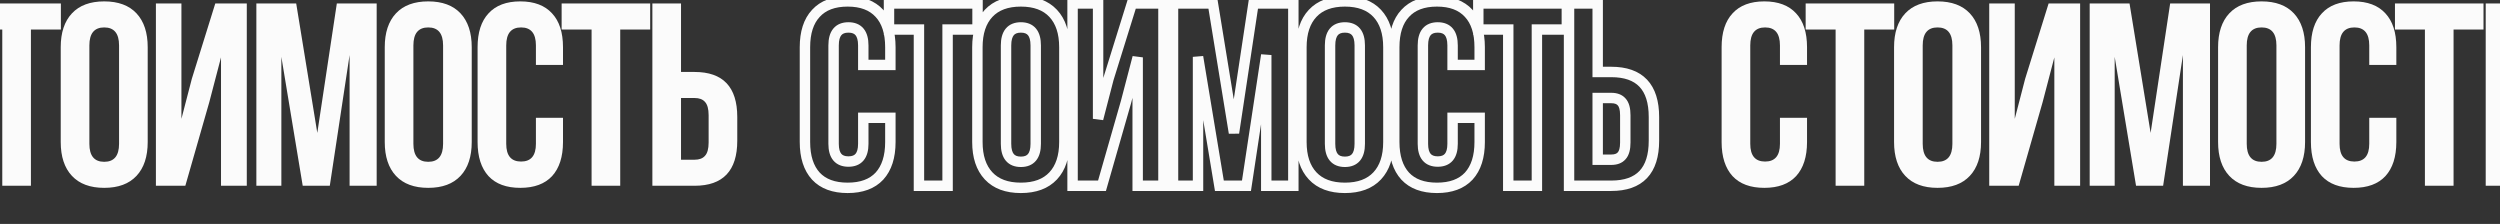 <?xml version="1.0" encoding="UTF-8"?> <svg xmlns="http://www.w3.org/2000/svg" width="1440" height="129" viewBox="0 0 1440 129" fill="none"><rect x="0" y="0" width="1440" height="129" fill="#333333" stroke="none"/> <path d="M-30.75 67.85H-15.15V81.8C-15.15 90.3 -17.25 96.85 -21.45 101.45C-25.65 105.95 -31.75 108.2 -39.75 108.2C-47.75 108.2 -53.85 105.95 -58.05 101.45C-62.25 96.85 -64.35 90.3 -64.35 81.8V27.2C-64.35 18.7 -62.25 12.2 -58.05 7.7C-53.85 3.1 -47.75 0.8 -39.75 0.8C-31.75 0.8 -25.65 3.1 -21.45 7.7C-17.25 12.2 -15.15 18.7 -15.15 27.2V37.4H-30.75V26.15C-30.75 19.25 -33.6 15.8 -39.3 15.8C-45 15.8 -47.85 19.25 -47.85 26.15V82.85C-47.85 89.65 -45 93.05 -39.3 93.05C-33.6 93.05 -30.75 89.65 -30.75 82.85V67.85ZM-15.939 17V2H35.061V17H17.811V107H1.311V17H-15.939ZM51.478 26.15V82.85C51.478 89.75 54.328 93.2 60.028 93.2C65.728 93.2 68.578 89.75 68.578 82.85V26.15C68.578 19.25 65.728 15.8 60.028 15.8C54.328 15.8 51.478 19.25 51.478 26.15ZM34.978 81.8V27.2C34.978 18.8 37.128 12.3 41.428 7.7C45.728 3.1 51.928 0.8 60.028 0.8C68.128 0.8 74.328 3.1 78.628 7.7C82.928 12.3 85.078 18.8 85.078 27.2V81.8C85.078 90.2 82.928 96.7 78.628 101.3C74.328 105.9 68.128 108.2 60.028 108.2C51.928 108.2 45.728 105.9 41.428 101.3C37.128 96.7 34.978 90.2 34.978 81.8ZM120.551 58.85L106.751 107H89.801V2H104.501V68.45L110.501 45.35L124.001 2H142.151V107H127.301V33.05L120.551 58.85ZM170.614 2L182.764 76.55L194.014 2H216.964V107H201.364V31.7L189.964 107H174.364L162.064 32.75V107H147.664V2H170.614ZM238.117 26.15V82.85C238.117 89.75 240.967 93.2 246.667 93.2C252.367 93.2 255.217 89.75 255.217 82.85V26.15C255.217 19.25 252.367 15.8 246.667 15.8C240.967 15.8 238.117 19.25 238.117 26.15ZM221.617 81.8V27.2C221.617 18.8 223.767 12.3 228.067 7.7C232.367 3.1 238.567 0.8 246.667 0.8C254.767 0.8 260.967 3.1 265.267 7.7C269.567 12.3 271.717 18.8 271.717 27.2V81.8C271.717 90.2 269.567 96.7 265.267 101.3C260.967 105.9 254.767 108.2 246.667 108.2C238.567 108.2 232.367 105.9 228.067 101.3C223.767 96.7 221.617 90.2 221.617 81.8ZM308.689 67.85H324.289V81.8C324.289 90.3 322.189 96.85 317.989 101.45C313.789 105.95 307.689 108.2 299.689 108.2C291.689 108.2 285.589 105.95 281.389 101.45C277.189 96.85 275.089 90.3 275.089 81.8V27.2C275.089 18.7 277.189 12.2 281.389 7.7C285.589 3.1 291.689 0.8 299.689 0.8C307.689 0.8 313.789 3.1 317.989 7.7C322.189 12.2 324.289 18.7 324.289 27.2V37.4H308.689V26.15C308.689 19.25 305.839 15.8 300.139 15.8C294.439 15.8 291.589 19.25 291.589 26.15V82.85C291.589 89.65 294.439 93.05 300.139 93.05C305.839 93.05 308.689 89.65 308.689 82.85V67.85ZM323.501 17V2H374.501V17H357.251V107H340.751V17H323.501ZM400.068 107H375.768V2H392.268V41.45H400.068C416.468 41.45 424.668 50.1 424.668 67.4V81.05C424.668 98.35 416.468 107 400.068 107ZM392.268 92H400.068C402.768 92 404.768 91.25 406.068 89.75C407.468 88.25 408.168 85.7 408.168 82.1V66.35C408.168 62.75 407.468 60.2 406.068 58.7C404.768 57.2 402.768 56.45 400.068 56.45H392.268V92Z" fill="#FBFBFB"></path> <path d="M1025.25 67.85H1040.85V81.8C1040.85 90.3 1038.75 96.85 1034.55 101.45C1030.35 105.95 1024.25 108.2 1016.25 108.2C1008.25 108.2 1002.15 105.95 997.95 101.45C993.75 96.85 991.65 90.3 991.65 81.8V27.2C991.65 18.7 993.75 12.2 997.95 7.7C1002.15 3.1 1008.25 0.8 1016.25 0.8C1024.25 0.8 1030.35 3.1 1034.55 7.7C1038.75 12.2 1040.85 18.7 1040.85 27.2V37.4H1025.25V26.15C1025.25 19.25 1022.4 15.8 1016.7 15.8C1011 15.8 1008.15 19.25 1008.15 26.15V82.85C1008.15 89.65 1011 93.05 1016.7 93.05C1022.4 93.05 1025.25 89.65 1025.25 82.85V67.85ZM1040.06 17V2H1091.06V17H1073.81V107H1057.31V17H1040.06ZM1107.48 26.15V82.85C1107.48 89.75 1110.33 93.2 1116.03 93.2C1121.73 93.2 1124.58 89.75 1124.58 82.85V26.15C1124.58 19.25 1121.73 15.8 1116.03 15.8C1110.33 15.8 1107.48 19.25 1107.48 26.15ZM1090.98 81.8V27.2C1090.98 18.8 1093.13 12.3 1097.43 7.7C1101.73 3.1 1107.93 0.8 1116.03 0.8C1124.13 0.8 1130.33 3.1 1134.63 7.7C1138.93 12.3 1141.08 18.8 1141.08 27.2V81.8C1141.08 90.2 1138.93 96.7 1134.63 101.3C1130.33 105.9 1124.13 108.2 1116.03 108.2C1107.93 108.2 1101.73 105.9 1097.43 101.3C1093.13 96.7 1090.98 90.2 1090.98 81.8ZM1176.55 58.85L1162.75 107H1145.8V2H1160.5V68.45L1166.5 45.35L1180 2H1198.15V107H1183.3V33.05L1176.55 58.85ZM1226.61 2L1238.76 76.55L1250.01 2H1272.96V107H1257.36V31.7L1245.96 107H1230.36L1218.06 32.75V107H1203.66V2H1226.61ZM1294.12 26.15V82.85C1294.12 89.75 1296.97 93.2 1302.67 93.2C1308.37 93.2 1311.22 89.75 1311.22 82.85V26.15C1311.22 19.25 1308.37 15.8 1302.67 15.8C1296.97 15.8 1294.12 19.25 1294.12 26.15ZM1277.62 81.8V27.2C1277.62 18.8 1279.77 12.3 1284.07 7.7C1288.37 3.1 1294.57 0.8 1302.67 0.8C1310.77 0.8 1316.97 3.1 1321.27 7.7C1325.57 12.3 1327.72 18.8 1327.72 27.2V81.8C1327.72 90.2 1325.57 96.7 1321.27 101.3C1316.97 105.9 1310.77 108.2 1302.67 108.2C1294.57 108.2 1288.37 105.9 1284.07 101.3C1279.77 96.7 1277.62 90.2 1277.62 81.8ZM1364.69 67.85H1380.29V81.8C1380.29 90.3 1378.19 96.85 1373.99 101.45C1369.79 105.95 1363.69 108.2 1355.69 108.2C1347.69 108.2 1341.59 105.95 1337.39 101.45C1333.19 96.85 1331.09 90.3 1331.09 81.8V27.2C1331.09 18.7 1333.19 12.2 1337.39 7.7C1341.59 3.1 1347.69 0.8 1355.69 0.8C1363.69 0.8 1369.79 3.1 1373.99 7.7C1378.19 12.2 1380.29 18.7 1380.29 27.2V37.4H1364.69V26.15C1364.69 19.25 1361.84 15.8 1356.14 15.8C1350.44 15.8 1347.59 19.25 1347.59 26.15V82.85C1347.59 89.65 1350.44 93.05 1356.14 93.05C1361.84 93.05 1364.69 89.65 1364.69 82.85V67.85ZM1379.5 17V2H1430.5V17H1413.25V107H1396.75V17H1379.5ZM1456.07 107H1431.77V2H1448.27V41.45H1456.07C1472.47 41.45 1480.67 50.1 1480.67 67.4V81.05C1480.67 98.35 1472.47 107 1456.07 107ZM1448.27 92H1456.07C1458.77 92 1460.77 91.25 1462.07 89.75C1463.47 88.25 1464.17 85.7 1464.17 82.1V66.35C1464.17 62.75 1463.47 60.2 1462.07 58.7C1460.77 57.2 1458.77 56.45 1456.07 56.45H1448.27V92Z" fill="#FBFBFB"></path> <path d="M497.25 67.85V64.85H494.25V67.85H497.25ZM512.85 67.85H515.85V64.85H512.85V67.85ZM506.55 101.45L508.743 103.497L508.754 103.485L508.765 103.473L506.55 101.45ZM469.95 101.45L467.735 103.473L467.746 103.485L467.757 103.497L469.95 101.45ZM469.95 7.7L472.143 9.747L472.154 9.735L472.165 9.723L469.95 7.7ZM506.55 7.7L504.335 9.723L504.346 9.735L504.357 9.747L506.55 7.7ZM512.85 37.4V40.4H515.85V37.4H512.85ZM497.25 37.4H494.25V40.4H497.25V37.4ZM497.25 70.85H512.85V64.85H497.25V70.85ZM509.85 67.85V81.8H515.85V67.85H509.85ZM509.85 81.8C509.85 89.827 507.87 95.555 504.335 99.427L508.765 103.473C513.63 98.145 515.85 90.773 515.85 81.8H509.85ZM504.357 99.403C500.881 103.127 495.681 105.2 488.25 105.2V111.2C496.819 111.2 503.819 108.773 508.743 103.497L504.357 99.403ZM488.25 105.2C480.819 105.2 475.619 103.127 472.143 99.403L467.757 103.497C472.681 108.773 479.681 111.2 488.25 111.2V105.2ZM472.165 99.427C468.63 95.555 466.65 89.827 466.65 81.8H460.65C460.65 90.773 462.87 98.145 467.735 103.473L472.165 99.427ZM466.65 81.8V27.2H460.65V81.8H466.65ZM466.65 27.2C466.65 19.168 468.632 13.509 472.143 9.747L467.757 5.653C462.868 10.89 460.65 18.232 460.65 27.2H466.65ZM472.165 9.723C475.646 5.911 480.838 3.8 488.25 3.8V-2.2C479.662 -2.2 472.654 0.289 467.735 5.677L472.165 9.723ZM488.25 3.8C495.662 3.8 500.854 5.911 504.335 9.723L508.765 5.677C503.846 0.289 496.838 -2.2 488.25 -2.2V3.8ZM504.357 9.747C507.868 13.509 509.85 19.168 509.85 27.2H515.85C515.85 18.232 513.632 10.89 508.743 5.653L504.357 9.747ZM509.85 27.2V37.4H515.85V27.2H509.85ZM512.85 34.4H497.25V40.4H512.85V34.4ZM500.25 37.4V26.15H494.25V37.4H500.25ZM500.25 26.15C500.25 22.362 499.479 18.963 497.425 16.477C495.281 13.881 492.179 12.8 488.7 12.8V18.8C490.921 18.8 492.094 19.444 492.8 20.298C493.596 21.262 494.25 23.038 494.25 26.15H500.25ZM488.7 12.8C485.221 12.8 482.119 13.881 479.975 16.477C477.921 18.963 477.15 22.362 477.15 26.15H483.15C483.15 23.038 483.804 21.262 484.6 20.298C485.306 19.444 486.479 18.8 488.7 18.8V12.8ZM477.15 26.15V82.85H483.15V26.15H477.15ZM477.15 82.85C477.15 86.596 477.924 89.964 479.988 92.427C482.138 94.991 485.235 96.05 488.7 96.05V90.05C486.465 90.05 485.287 89.409 484.587 88.573C483.801 87.636 483.15 85.904 483.15 82.85H477.15ZM488.7 96.05C492.165 96.05 495.262 94.991 497.412 92.427C499.476 89.964 500.25 86.596 500.25 82.85H494.25C494.25 85.904 493.599 87.636 492.813 88.573C492.113 89.409 490.935 90.05 488.7 90.05V96.05ZM500.25 82.85V67.85H494.25V82.85H500.25ZM512.061 17H509.061V20H512.061V17ZM512.061 2V-1H509.061V2H512.061ZM563.061 2H566.061V-1H563.061V2ZM563.061 17V20H566.061V17H563.061ZM545.811 17V14H542.811V17H545.811ZM545.811 107V110H548.811V107H545.811ZM529.311 107H526.311V110H529.311V107ZM529.311 17H532.311V14H529.311V17ZM515.061 17V2H509.061V17H515.061ZM512.061 5H563.061V-1H512.061V5ZM560.061 2V17H566.061V2H560.061ZM563.061 14H545.811V20H563.061V14ZM542.811 17V107H548.811V17H542.811ZM545.811 104H529.311V110H545.811V104ZM532.311 107V17H526.311V107H532.311ZM529.311 14H512.061V20H529.311V14ZM569.428 7.7L567.237 5.651L567.237 5.651L569.428 7.7ZM606.628 7.7L608.82 5.651L608.82 5.651L606.628 7.7ZM606.628 101.3L608.82 103.349H608.82L606.628 101.3ZM569.428 101.3L567.237 103.349L569.428 101.3ZM576.478 26.15V82.85H582.478V26.15H576.478ZM576.478 82.85C576.478 86.638 577.249 90.037 579.303 92.523C581.447 95.119 584.549 96.2 588.028 96.2V90.2C585.808 90.2 584.634 89.556 583.929 88.702C583.133 87.738 582.478 85.962 582.478 82.85H576.478ZM588.028 96.2C591.508 96.2 594.609 95.119 596.754 92.523C598.808 90.037 599.578 86.638 599.578 82.85H593.578C593.578 85.962 592.924 87.738 592.128 88.702C591.423 89.556 590.249 90.2 588.028 90.2V96.2ZM599.578 82.85V26.15H593.578V82.85H599.578ZM599.578 26.15C599.578 22.362 598.808 18.963 596.754 16.477C594.609 13.881 591.508 12.8 588.028 12.8V18.8C590.249 18.8 591.423 19.444 592.128 20.298C592.924 21.262 593.578 23.038 593.578 26.15H599.578ZM588.028 12.8C584.549 12.8 581.447 13.881 579.303 16.477C577.249 18.963 576.478 22.362 576.478 26.15H582.478C582.478 23.038 583.133 21.262 583.929 20.298C584.634 19.444 585.808 18.8 588.028 18.8V12.8ZM565.978 81.8V27.2H559.978V81.8H565.978ZM565.978 27.2C565.978 19.301 567.993 13.629 571.62 9.749L567.237 5.651C562.263 10.972 559.978 18.299 559.978 27.2H565.978ZM571.62 9.749C575.201 5.918 580.507 3.8 588.028 3.8V-2.2C579.349 -2.2 572.255 0.282 567.237 5.651L571.62 9.749ZM588.028 3.8C595.549 3.8 600.855 5.918 604.437 9.749L608.82 5.651C603.801 0.282 596.707 -2.2 588.028 -2.2V3.8ZM604.437 9.749C608.063 13.629 610.078 19.301 610.078 27.2H616.078C616.078 18.299 613.793 10.972 608.82 5.651L604.437 9.749ZM610.078 27.2V81.8H616.078V27.2H610.078ZM610.078 81.8C610.078 89.699 608.063 95.371 604.437 99.251L608.82 103.349C613.793 98.028 616.078 90.701 616.078 81.8H610.078ZM604.437 99.251C600.855 103.082 595.549 105.2 588.028 105.2V111.2C596.707 111.2 603.801 108.718 608.82 103.349L604.437 99.251ZM588.028 105.2C580.507 105.2 575.201 103.082 571.62 99.251L567.237 103.349C572.255 108.718 579.349 111.2 588.028 111.2V105.2ZM571.62 99.251C567.993 95.371 565.978 89.699 565.978 81.8H559.978C559.978 90.701 562.263 98.028 567.237 103.349L571.62 99.251ZM648.551 58.85L651.435 59.676L651.444 59.643L651.453 59.609L648.551 58.85ZM634.751 107V110H637.012L637.635 107.827L634.751 107ZM617.801 107H614.801V110H617.801V107ZM617.801 2V-1H614.801V2H617.801ZM632.501 2H635.501V-1H632.501V2ZM632.501 68.45H629.501L635.404 69.204L632.501 68.45ZM638.501 45.35L635.636 44.458L635.615 44.526L635.597 44.596L638.501 45.35ZM652.001 2V-1H649.793L649.136 1.108L652.001 2ZM670.151 2H673.151V-1H670.151V2ZM670.151 107V110H673.151V107H670.151ZM655.301 107H652.301V110H655.301V107ZM655.301 33.05H658.301L652.398 32.291L655.301 33.05ZM645.667 58.023L631.867 106.173L637.635 107.827L651.435 59.676L645.667 58.023ZM634.751 104H617.801V110H634.751V104ZM620.801 107V2H614.801V107H620.801ZM617.801 5H632.501V-1H617.801V5ZM629.501 2V68.45H635.501V2H629.501ZM635.404 69.204L641.404 46.104L635.597 44.596L629.597 67.696L635.404 69.204ZM641.365 46.242L654.865 2.892L649.136 1.108L635.636 44.458L641.365 46.242ZM652.001 5H670.151V-1H652.001V5ZM667.151 2V107H673.151V2H667.151ZM670.151 104H655.301V110H670.151V104ZM658.301 107V33.05H652.301V107H658.301ZM652.398 32.291L645.648 58.091L651.453 59.609L658.203 33.809L652.398 32.291ZM698.614 2L701.575 1.517L701.165 -1H698.614V2ZM710.764 76.55L707.804 77.033L713.731 76.998L710.764 76.55ZM722.014 2V-1H719.433L719.048 1.552L722.014 2ZM744.964 2H747.964V-1H744.964V2ZM744.964 107V110H747.964V107H744.964ZM729.364 107H726.364V110H729.364V107ZM729.364 31.7H732.364L726.398 31.251L729.364 31.7ZM717.964 107V110H720.544L720.931 107.449L717.964 107ZM702.364 107L699.405 107.49L699.821 110H702.364V107ZM690.064 32.75L693.024 32.26L687.064 32.75H690.064ZM690.064 107V110H693.064V107H690.064ZM675.664 107H672.664V110H675.664V107ZM675.664 2V-1H672.664V2H675.664ZM695.654 2.483L707.804 77.033L713.725 76.067L701.575 1.517L695.654 2.483ZM713.731 76.998L724.981 2.448L719.048 1.552L707.798 76.102L713.731 76.998ZM722.014 5H744.964V-1H722.014V5ZM741.964 2V107H747.964V2H741.964ZM744.964 104H729.364V110H744.964V104ZM732.364 107V31.7H726.364V107H732.364ZM726.398 31.251L714.998 106.551L720.931 107.449L732.331 32.149L726.398 31.251ZM717.964 104H702.364V110H717.964V104ZM705.324 106.51L693.024 32.26L687.105 33.24L699.405 107.49L705.324 106.51ZM687.064 32.75V107H693.064V32.75H687.064ZM690.064 104H675.664V110H690.064V104ZM678.664 107V2H672.664V107H678.664ZM675.664 5H698.614V-1H675.664V5ZM756.067 7.7L753.875 5.651V5.651L756.067 7.7ZM793.267 7.7L795.458 5.651V5.651L793.267 7.7ZM793.267 101.3L795.458 103.349L793.267 101.3ZM756.067 101.3L753.875 103.349L756.067 101.3ZM763.117 26.15V82.85H769.117V26.15H763.117ZM763.117 82.85C763.117 86.638 763.887 90.037 765.941 92.523C768.086 95.119 771.187 96.2 774.667 96.2V90.2C772.446 90.2 771.272 89.556 770.567 88.702C769.771 87.738 769.117 85.962 769.117 82.85H763.117ZM774.667 96.2C778.146 96.2 781.247 95.119 783.392 92.523C785.446 90.037 786.217 86.638 786.217 82.85H780.217C780.217 85.962 779.562 87.738 778.766 88.702C778.061 89.556 776.887 90.2 774.667 90.2V96.2ZM786.217 82.85V26.15H780.217V82.85H786.217ZM786.217 26.15C786.217 22.362 785.446 18.963 783.392 16.477C781.247 13.881 778.146 12.8 774.667 12.8V18.8C776.887 18.8 778.061 19.444 778.766 20.298C779.562 21.262 780.217 23.038 780.217 26.15H786.217ZM774.667 12.8C771.187 12.8 768.086 13.881 765.941 16.477C763.887 18.963 763.117 22.362 763.117 26.15H769.117C769.117 23.038 769.771 21.262 770.567 20.298C771.272 19.444 772.446 18.8 774.667 18.8V12.8ZM752.617 81.8V27.2H746.617V81.8H752.617ZM752.617 27.2C752.617 19.301 754.632 13.629 758.258 9.749L753.875 5.651C748.902 10.972 746.617 18.299 746.617 27.2H752.617ZM758.258 9.749C761.84 5.918 767.146 3.8 774.667 3.8V-2.2C765.988 -2.2 758.894 0.282 753.875 5.651L758.258 9.749ZM774.667 3.8C782.188 3.8 787.494 5.918 791.075 9.749L795.458 5.651C790.44 0.282 783.346 -2.2 774.667 -2.2V3.8ZM791.075 9.749C794.702 13.629 796.717 19.301 796.717 27.2H802.717C802.717 18.299 800.432 10.972 795.458 5.651L791.075 9.749ZM796.717 27.2V81.8H802.717V27.2H796.717ZM796.717 81.8C796.717 89.699 794.702 95.371 791.075 99.251L795.458 103.349C800.432 98.028 802.717 90.701 802.717 81.8H796.717ZM791.075 99.251C787.494 103.082 782.188 105.2 774.667 105.2V111.2C783.346 111.2 790.44 108.718 795.458 103.349L791.075 99.251ZM774.667 105.2C767.146 105.2 761.84 103.082 758.258 99.251L753.875 103.349C758.894 108.718 765.988 111.2 774.667 111.2V105.2ZM758.258 99.251C754.632 95.371 752.617 89.699 752.617 81.8H746.617C746.617 90.701 748.902 98.028 753.875 103.349L758.258 99.251ZM836.689 67.85V64.85H833.689V67.85H836.689ZM852.289 67.85H855.289V64.85H852.289V67.85ZM845.989 101.45L848.183 103.497L848.194 103.485L848.205 103.473L845.989 101.45ZM809.389 101.45L807.174 103.473L807.185 103.485L807.196 103.497L809.389 101.45ZM809.389 7.7L811.583 9.747L811.594 9.735L811.605 9.723L809.389 7.7ZM845.989 7.7L843.774 9.723L843.785 9.735L843.796 9.747L845.989 7.7ZM852.289 37.4V40.4H855.289V37.4H852.289ZM836.689 37.4H833.689V40.4H836.689V37.4ZM836.689 70.85H852.289V64.85H836.689V70.85ZM849.289 67.85V81.8H855.289V67.85H849.289ZM849.289 81.8C849.289 89.827 847.31 95.555 843.774 99.427L848.205 103.473C853.069 98.145 855.289 90.773 855.289 81.8H849.289ZM843.796 99.403C840.321 103.127 835.121 105.2 827.689 105.2V111.2C836.258 111.2 843.258 108.773 848.183 103.497L843.796 99.403ZM827.689 105.2C820.258 105.2 815.058 103.127 811.583 99.403L807.196 103.497C812.121 108.773 819.121 111.2 827.689 111.2V105.2ZM811.605 99.427C808.069 95.555 806.089 89.827 806.089 81.8H800.089C800.089 90.773 802.31 98.145 807.174 103.473L811.605 99.427ZM806.089 81.8V27.2H800.089V81.8H806.089ZM806.089 27.2C806.089 19.168 808.071 13.509 811.583 9.747L807.196 5.653C802.308 10.89 800.089 18.232 800.089 27.2H806.089ZM811.605 9.723C815.085 5.911 820.278 3.8 827.689 3.8V-2.2C819.101 -2.2 812.094 0.289 807.174 5.677L811.605 9.723ZM827.689 3.8C835.101 3.8 840.294 5.911 843.774 9.723L848.205 5.677C843.285 0.289 836.278 -2.2 827.689 -2.2V3.8ZM843.796 9.747C847.308 13.509 849.289 19.168 849.289 27.2H855.289C855.289 18.232 853.071 10.89 848.183 5.653L843.796 9.747ZM849.289 27.2V37.4H855.289V27.2H849.289ZM852.289 34.4H836.689V40.4H852.289V34.4ZM839.689 37.4V26.15H833.689V37.4H839.689ZM839.689 26.15C839.689 22.362 838.919 18.963 836.865 16.477C834.72 13.881 831.619 12.8 828.139 12.8V18.8C830.36 18.8 831.534 19.444 832.239 20.298C833.035 21.262 833.689 23.038 833.689 26.15H839.689ZM828.139 12.8C824.66 12.8 821.559 13.881 819.414 16.477C817.36 18.963 816.589 22.362 816.589 26.15H822.589C822.589 23.038 823.244 21.262 824.04 20.298C824.745 19.444 825.919 18.8 828.139 18.8V12.8ZM816.589 26.15V82.85H822.589V26.15H816.589ZM816.589 82.85C816.589 86.596 817.363 89.964 819.428 92.427C821.577 94.991 824.674 96.05 828.139 96.05V90.05C825.905 90.05 824.727 89.409 824.026 88.573C823.24 87.636 822.589 85.904 822.589 82.85H816.589ZM828.139 96.05C831.604 96.05 834.702 94.991 836.851 92.427C838.915 89.964 839.689 86.596 839.689 82.85H833.689C833.689 85.904 833.038 87.636 832.253 88.573C831.552 89.409 830.374 90.05 828.139 90.05V96.05ZM839.689 82.85V67.85H833.689V82.85H839.689ZM851.501 17H848.501V20H851.501V17ZM851.501 2V-1H848.501V2H851.501ZM902.501 2H905.501V-1H902.501V2ZM902.501 17V20H905.501V17H902.501ZM885.251 17V14H882.251V17H885.251ZM885.251 107V110H888.251V107H885.251ZM868.751 107H865.751V110H868.751V107ZM868.751 17H871.751V14H868.751V17ZM854.501 17V2H848.501V17H854.501ZM851.501 5H902.501V-1H851.501V5ZM899.501 2V17H905.501V2H899.501ZM902.501 14H885.251V20H902.501V14ZM882.251 17V107H888.251V17H882.251ZM885.251 104H868.751V110H885.251V104ZM871.751 107V17H865.751V107H871.751ZM868.751 14H851.501V20H868.751V14ZM903.768 107H900.768V110H903.768V107ZM903.768 2V-1H900.768V2H903.768ZM920.268 2H923.268V-1H920.268V2ZM920.268 41.45H917.268V44.45H920.268V41.45ZM920.268 92H917.268V95H920.268V92ZM934.068 89.75L931.874 87.703L931.837 87.743L931.801 87.785L934.068 89.75ZM934.068 58.7L931.801 60.665L931.837 60.707L931.874 60.747L934.068 58.7ZM920.268 56.45V53.45H917.268V56.45H920.268ZM928.068 104H903.768V110H928.068V104ZM906.768 107V2H900.768V107H906.768ZM903.768 5H920.268V-1H903.768V5ZM917.268 2V41.45H923.268V2H917.268ZM920.268 44.45H928.068V38.45H920.268V44.45ZM928.068 44.45C935.763 44.45 940.994 46.472 944.34 50.001C947.715 53.561 949.668 59.174 949.668 67.4H955.668C955.668 58.326 953.52 50.964 948.695 45.874C943.841 40.753 936.772 38.45 928.068 38.45V44.45ZM949.668 67.4V81.05H955.668V67.4H949.668ZM949.668 81.05C949.668 89.276 947.715 94.889 944.34 98.449C940.994 101.978 935.763 104 928.068 104V110C936.772 110 943.841 107.697 948.695 102.576C953.52 97.486 955.668 90.124 955.668 81.05H949.668ZM920.268 95H928.068V89H920.268V95ZM928.068 95C931.309 95 934.28 94.086 936.335 91.715L931.801 87.785C931.255 88.414 930.227 89 928.068 89V95ZM936.261 91.797C938.451 89.45 939.168 85.935 939.168 82.1H933.168C933.168 85.465 932.484 87.05 931.874 87.703L936.261 91.797ZM939.168 82.1V66.35H933.168V82.1H939.168ZM939.168 66.35C939.168 62.515 938.451 59 936.261 56.653L931.874 60.747C932.484 61.4 933.168 62.985 933.168 66.35H939.168ZM936.335 56.735C934.28 54.364 931.309 53.45 928.068 53.45V59.45C930.227 59.45 931.255 60.036 931.801 60.665L936.335 56.735ZM928.068 53.45H920.268V59.45H928.068V53.45ZM917.268 56.45V92H923.268V56.45H917.268Z" fill="#FBFBFB"></path> </svg> 